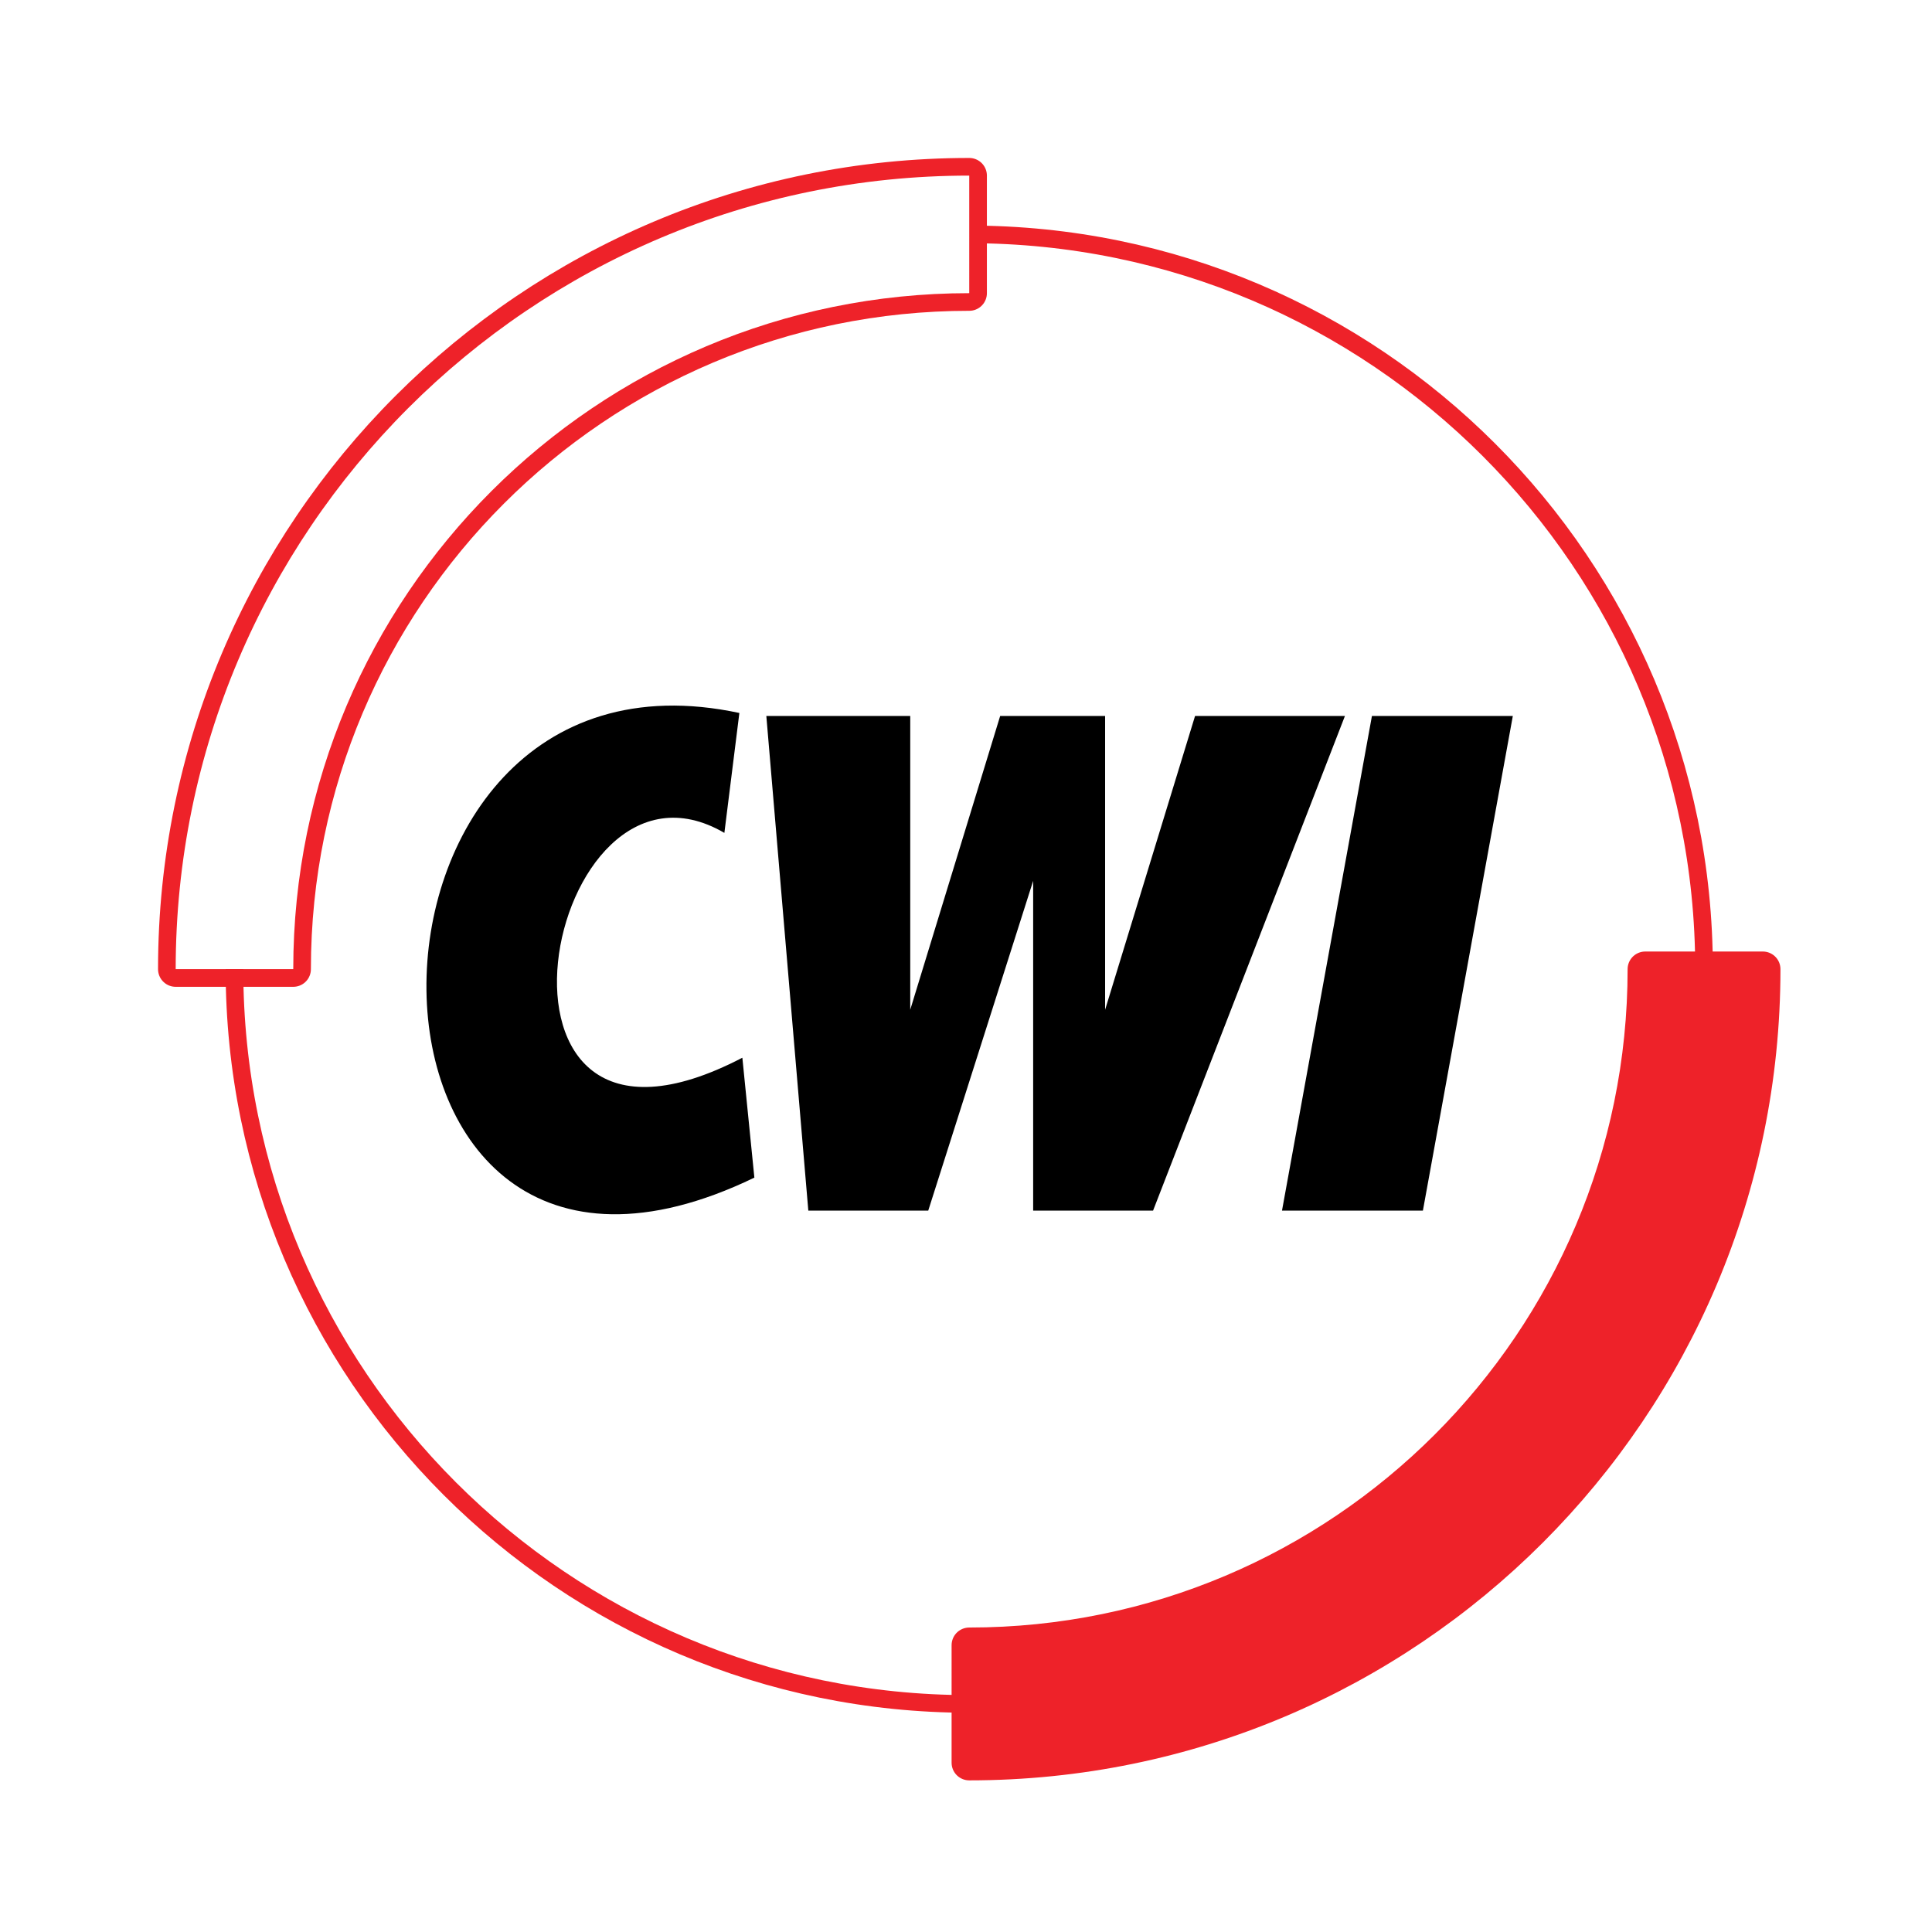 <?xml version="1.0" encoding="utf-8"?>
<!-- Generator: Adobe Illustrator 13.0.0, SVG Export Plug-In . SVG Version: 6.00 Build 14948)  -->
<!DOCTYPE svg PUBLIC "-//W3C//DTD SVG 1.0//EN" "http://www.w3.org/TR/2001/REC-SVG-20010904/DTD/svg10.dtd">
<svg version="1.0" id="Layer_1" xmlns="http://www.w3.org/2000/svg" xmlns:xlink="http://www.w3.org/1999/xlink" x="0px" y="0px"
	 width="192.756px" height="192.756px" viewBox="0 0 192.756 192.756" enable-background="new 0 0 192.756 192.756"
	 xml:space="preserve">
<g>
	<polygon fill-rule="evenodd" clip-rule="evenodd" fill="#FFFFFF" points="0,0 192.756,0 192.756,192.756 0,192.756 0,0 	"/>
	<path fill-rule="evenodd" clip-rule="evenodd" fill="#FFFFFF" d="M181.417,96.378c0-46.944-38.099-85.04-85.039-85.04
		c-46.939,0-85.039,38.096-85.039,85.04s38.1,85.04,85.039,85.04C143.318,181.418,181.417,143.322,181.417,96.378L181.417,96.378z"
		/>
	<path fill-rule="evenodd" clip-rule="evenodd" d="M74.065,105.529c-28.713,14.955-19.742-32.9-1.794-22.432l1.496-11.963
		c-41.875-8.972-41.875,67.3,1.497,46.358L74.065,105.529L74.065,105.529z"/>
	<polygon fill-rule="evenodd" clip-rule="evenodd" points="80.646,120.783 92.611,120.783 103.078,87.884 103.078,120.783 
		115.042,120.783 134.185,71.432 119.231,71.432 110.257,100.742 110.257,71.432 99.787,71.432 90.815,100.742 90.815,71.432 
		76.457,71.432 80.646,120.783 	"/>
	<polygon fill-rule="evenodd" clip-rule="evenodd" points="127.905,120.783 136.878,71.432 150.935,71.432 141.963,120.783 
		127.905,120.783 	"/>
	<path fill="none" stroke="#EE2229" stroke-width="1.76" stroke-linejoin="round" stroke-miterlimit="2.613" d="M170.012,96.694
		c0-40.471-32.84-73.31-73.31-73.31"/>
	<path fill="none" stroke="#EE2229" stroke-width="3.521" stroke-linejoin="round" stroke-miterlimit="2.613" d="M96.702,17.52
		c-43.705,0-79.174,35.47-79.174,79.174h11.73c0-37.23,30.219-67.445,67.444-67.445V17.52L96.702,17.52z"/>
	<path fill-rule="evenodd" clip-rule="evenodd" fill="#FFFFFF" d="M96.702,17.52c-43.705,0-79.174,35.47-79.174,79.174h11.73
		c0-37.23,30.219-67.445,67.444-67.445V17.52L96.702,17.52z"/>
	<path fill="none" stroke="#EE2229" stroke-width="1.76" stroke-linejoin="round" stroke-miterlimit="2.613" d="M23.392,96.694
		c0,40.464,32.845,73.308,73.31,73.308"/>
	<path fill="none" stroke="#EE2229" stroke-width="3.521" stroke-linejoin="round" stroke-miterlimit="2.613" d="M96.702,175.867
		c43.705,0,79.174-35.469,79.174-79.173h-11.729c0,37.226-30.216,67.445-67.446,67.445V175.867L96.702,175.867z"/>
	<path fill-rule="evenodd" clip-rule="evenodd" fill="#EE2229" d="M96.702,175.867c43.705,0,79.174-35.469,79.174-79.173h-11.729
		c0,37.226-30.216,67.445-67.446,67.445V175.867L96.702,175.867z"/>
</g>
</svg>
